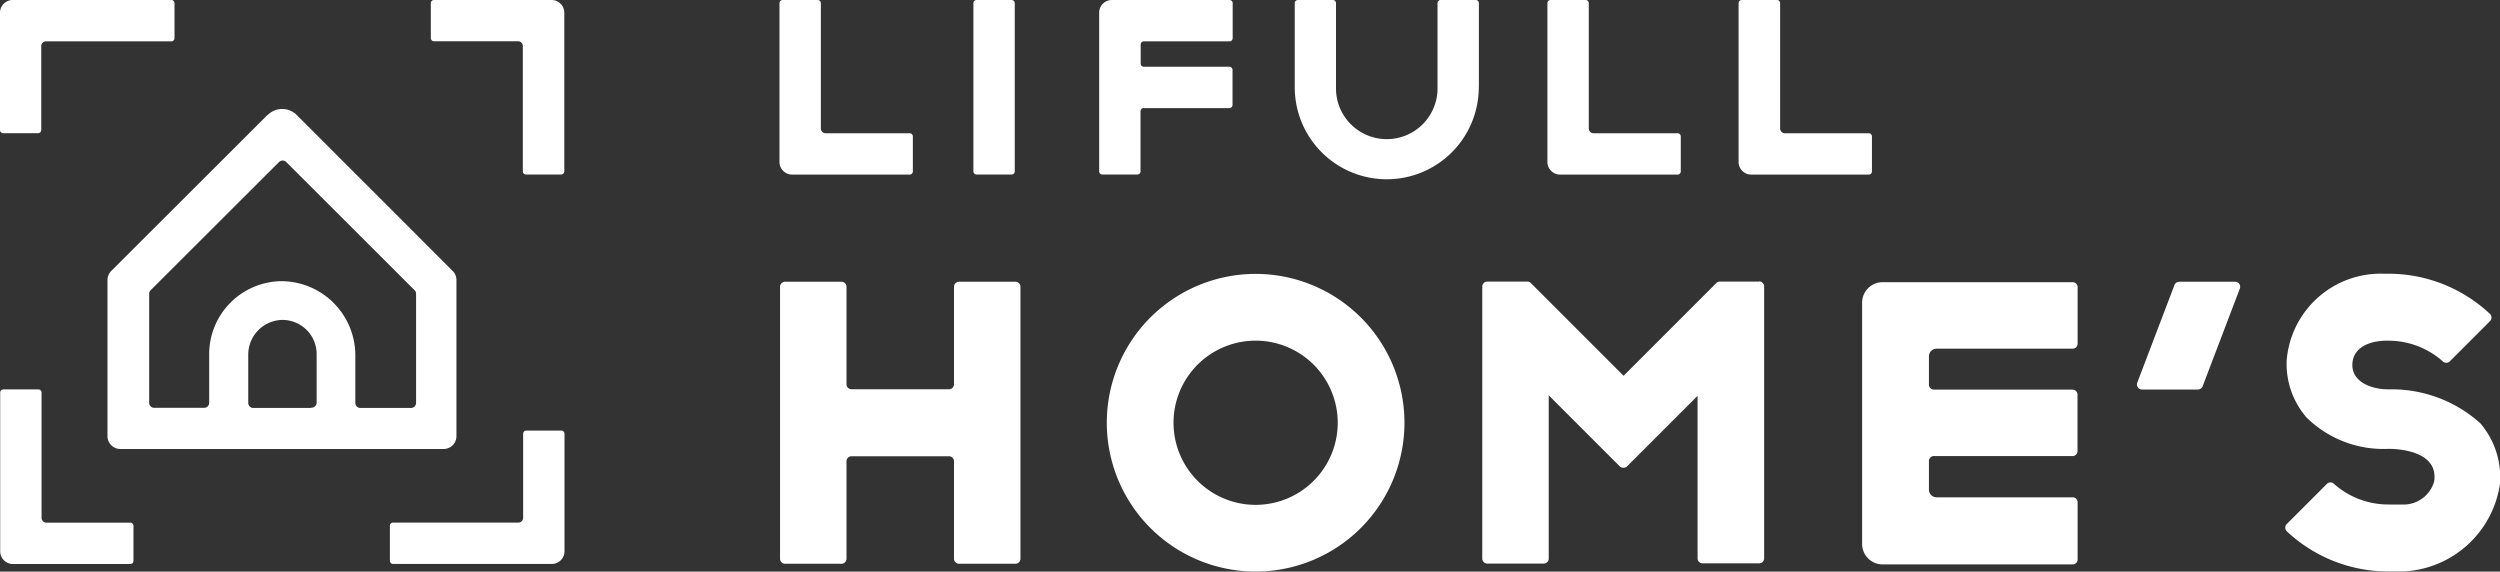 <svg xmlns="http://www.w3.org/2000/svg" viewBox="0 0 100 22.864"><rect x="0" y="0" width="100" height="22.864" fill="#333333" stroke="none"/><path d="M.135 15.576h1.4a.126.126 0 01.127.127v5.013a.191.191 0 00.19.19h3.36a.126.126 0 01.127.127v1.4a.126.126 0 01-.127.127H.516a.508.508 0 01-.508-.508v-6.345a.126.126 0 01.127-.131zM6.98.127v1.4a.126.126 0 01-.127.127H1.84a.191.191 0 00-.19.19V5.2a.126.126 0 01-.127.127H.127A.127.127 0 010 5.2V.508A.508.508 0 01.508 0h6.345a.127.127 0 01.127.127zM22.44 6.98h-1.4a.126.126 0 01-.127-.127V1.84a.191.191 0 00-.19-.19H17.36a.126.126 0 01-.127-.127V.127A.126.126 0 0117.364 0h4.7a.508.508 0 01.508.508v6.345a.127.127 0 01-.132.127zm-6.844 15.45v-1.4a.126.126 0 01.127-.127h5.013a.191.191 0 00.19-.19V17.35a.126.126 0 01.127-.127h1.4a.126.126 0 01.127.127v4.7a.508.508 0 01-.508.508h-6.345a.126.126 0 01-.131-.128zm61.76-4.187H82.9a.2.2 0 00.2-.2v-2.258a.2.2 0 00-.2-.2h-5.543a.2.2 0 01-.2-.2v-1.13a.307.307 0 01.308-.308h5.44a.2.2 0 00.2-.2v-2.26a.2.2 0 00-.2-.2h-7.6a.822.822 0 00-.821.821v9.648a.822.822 0 00.821.821h7.6a.2.2 0 00.2-.2v-2.285a.2.2 0 00-.2-.2h-5.44a.307.307 0 01-.308-.308v-1.13a.205.205 0 01.2-.213zm-6.984-6.98h-1.575a.205.205 0 00-.145.06l-3.708 3.708-3.708-3.708a.2.2 0 00-.145-.06h-1.6a.2.2 0 00-.2.2v10.88a.2.2 0 00.2.2h2.258a.2.2 0 00.2-.2v-6.53l2.853 2.853a.224.224 0 00.269 0l2.832-2.832v6.5a.2.2 0 00.2.2h2.258a.2.2 0 00.205-.2v-10.88a.205.205 0 00-.194-.2zm-29.752.007h-2.26a.2.2 0 00-.2.2v3.9a.2.2 0 01-.2.2h-3.9a.2.2 0 01-.2-.2v-3.9a.2.2 0 00-.2-.2h-2.258a.2.2 0 00-.2.2v10.88a.2.2 0 00.2.2h2.258a.2.2 0 00.2-.2v-3.9a.2.2 0 01.2-.2h3.9a.2.2 0 01.2.2v3.9a.2.2 0 00.2.2h2.258a.2.2 0 00.2-.2V11.47a.2.2 0 00-.2-.2zm9.605-.314a5.953 5.953 0 105.953 5.953 5.953 5.953 0 00-5.953-5.953zm0 9.238a3.284 3.284 0 113.284-3.284 3.284 3.284 0 01-3.284 3.284zm45.308-4.62c-.68 0-1.478-.3-1.437-1.026.036-.647.667-.9 1.3-.92h.138a3.273 3.273 0 012.181.829.2.2 0 00.282-.008l1.6-1.6a.206.206 0 00-.006-.3 5.931 5.931 0 00-4.055-1.6h-.182a3.77 3.77 0 00-3.888 3.486 3.279 3.279 0 00.792 2.261 4.38 4.38 0 003.278 1.258c.68 0 2 .2 1.83 1.305a1.272 1.272 0 01-1.3.921h-.53a3.273 3.273 0 01-2.181-.829.2.2 0 00-.282.008l-1.6 1.6a.206.206 0 00.006.3 5.932 5.932 0 004.056 1.6h.574a4.1 4.1 0 003.888-3.486 3.325 3.325 0 00-.786-2.444 5.3 5.3 0 00-3.677-1.354zM87.17 11.27h2.23a.2.2 0 01.192.278l-1.486 3.9a.205.205 0 01-.192.133h-2.23a.205.205 0 01-.192-.278l1.486-3.9a.205.205 0 01.192-.133zM10.7 4.598l-6.25 6.24a.512.512 0 00-.151.362v6.246a.513.513 0 00.513.513h12.933a.513.513 0 00.513-.513V11.2a.512.512 0 00-.151-.362L11.87 4.6a.82.82 0 00-1.16-.001zm1.743 11.72H10.13a.2.2 0 01-.2-.2v-1.92a1.389 1.389 0 011.315-1.4 1.368 1.368 0 011.421 1.365V16.1a.206.206 0 01-.211.207zm3.97 0h-2a.2.2 0 01-.2-.2v-1.894a2.967 2.967 0 00-2.98-2.977 2.922 2.922 0 00-2.866 2.919v1.947a.2.2 0 01-.2.2h-2a.2.2 0 01-.2-.2v-4.36a.2.2 0 01.06-.145l5.133-5.126a.205.205 0 01.29 0l5.133 5.126a.2.2 0 01.06.145v4.36a.206.206 0 01-.23.205zM39.063 0h1.4a.126.126 0 01.127.127v6.726a.126.126 0 01-.127.127h-1.4a.126.126 0 01-.127-.127V.127A.126.126 0 0139.063 0zm20.092 3.5V.127A.126.126 0 0059.028 0h-1.4a.126.126 0 00-.127.127V3.49a2.031 2.031 0 11-4.061 0V.127A.126.126 0 0053.317 0h-1.4a.126.126 0 00-.127.127V3.49a3.68 3.68 0 107.361 0zM31.307 0h1.4a.126.126 0 01.127.127V5.14a.191.191 0 00.19.19h3.363a.126.126 0 01.127.127v1.4a.126.126 0 01-.127.127h-4.7a.508.508 0 01-.508-.508V.126A.126.126 0 0131.307 0zm30.717 0h1.4a.126.126 0 01.127.127V5.14a.191.191 0 00.19.19h3.363a.126.126 0 01.127.127v1.4a.126.126 0 01-.127.127h-4.7a.508.508 0 01-.508-.508V.127A.126.126 0 0162.024 0zm7.654 0h1.4a.126.126 0 01.127.127V5.14a.191.191 0 00.19.19h3.356a.126.126 0 01.127.127v1.4a.126.126 0 01-.127.127h-4.7a.508.508 0 01-.508-.508V.127A.127.127 0 0169.678 0zM44.48 0h4.7a.126.126 0 01.127.127v1.4a.126.126 0 01-.127.127h-3.426a.126.126 0 00-.127.127v.762a.126.126 0 00.127.127h3.42a.126.126 0 01.127.127v1.4a.126.126 0 01-.127.127h-3.426a.126.126 0 00-.127.127v2.402a.126.126 0 01-.127.127h-1.4a.126.126 0 01-.127-.127V.508A.507.507 0 0144.48 0z" fill="#fff"/></svg>
